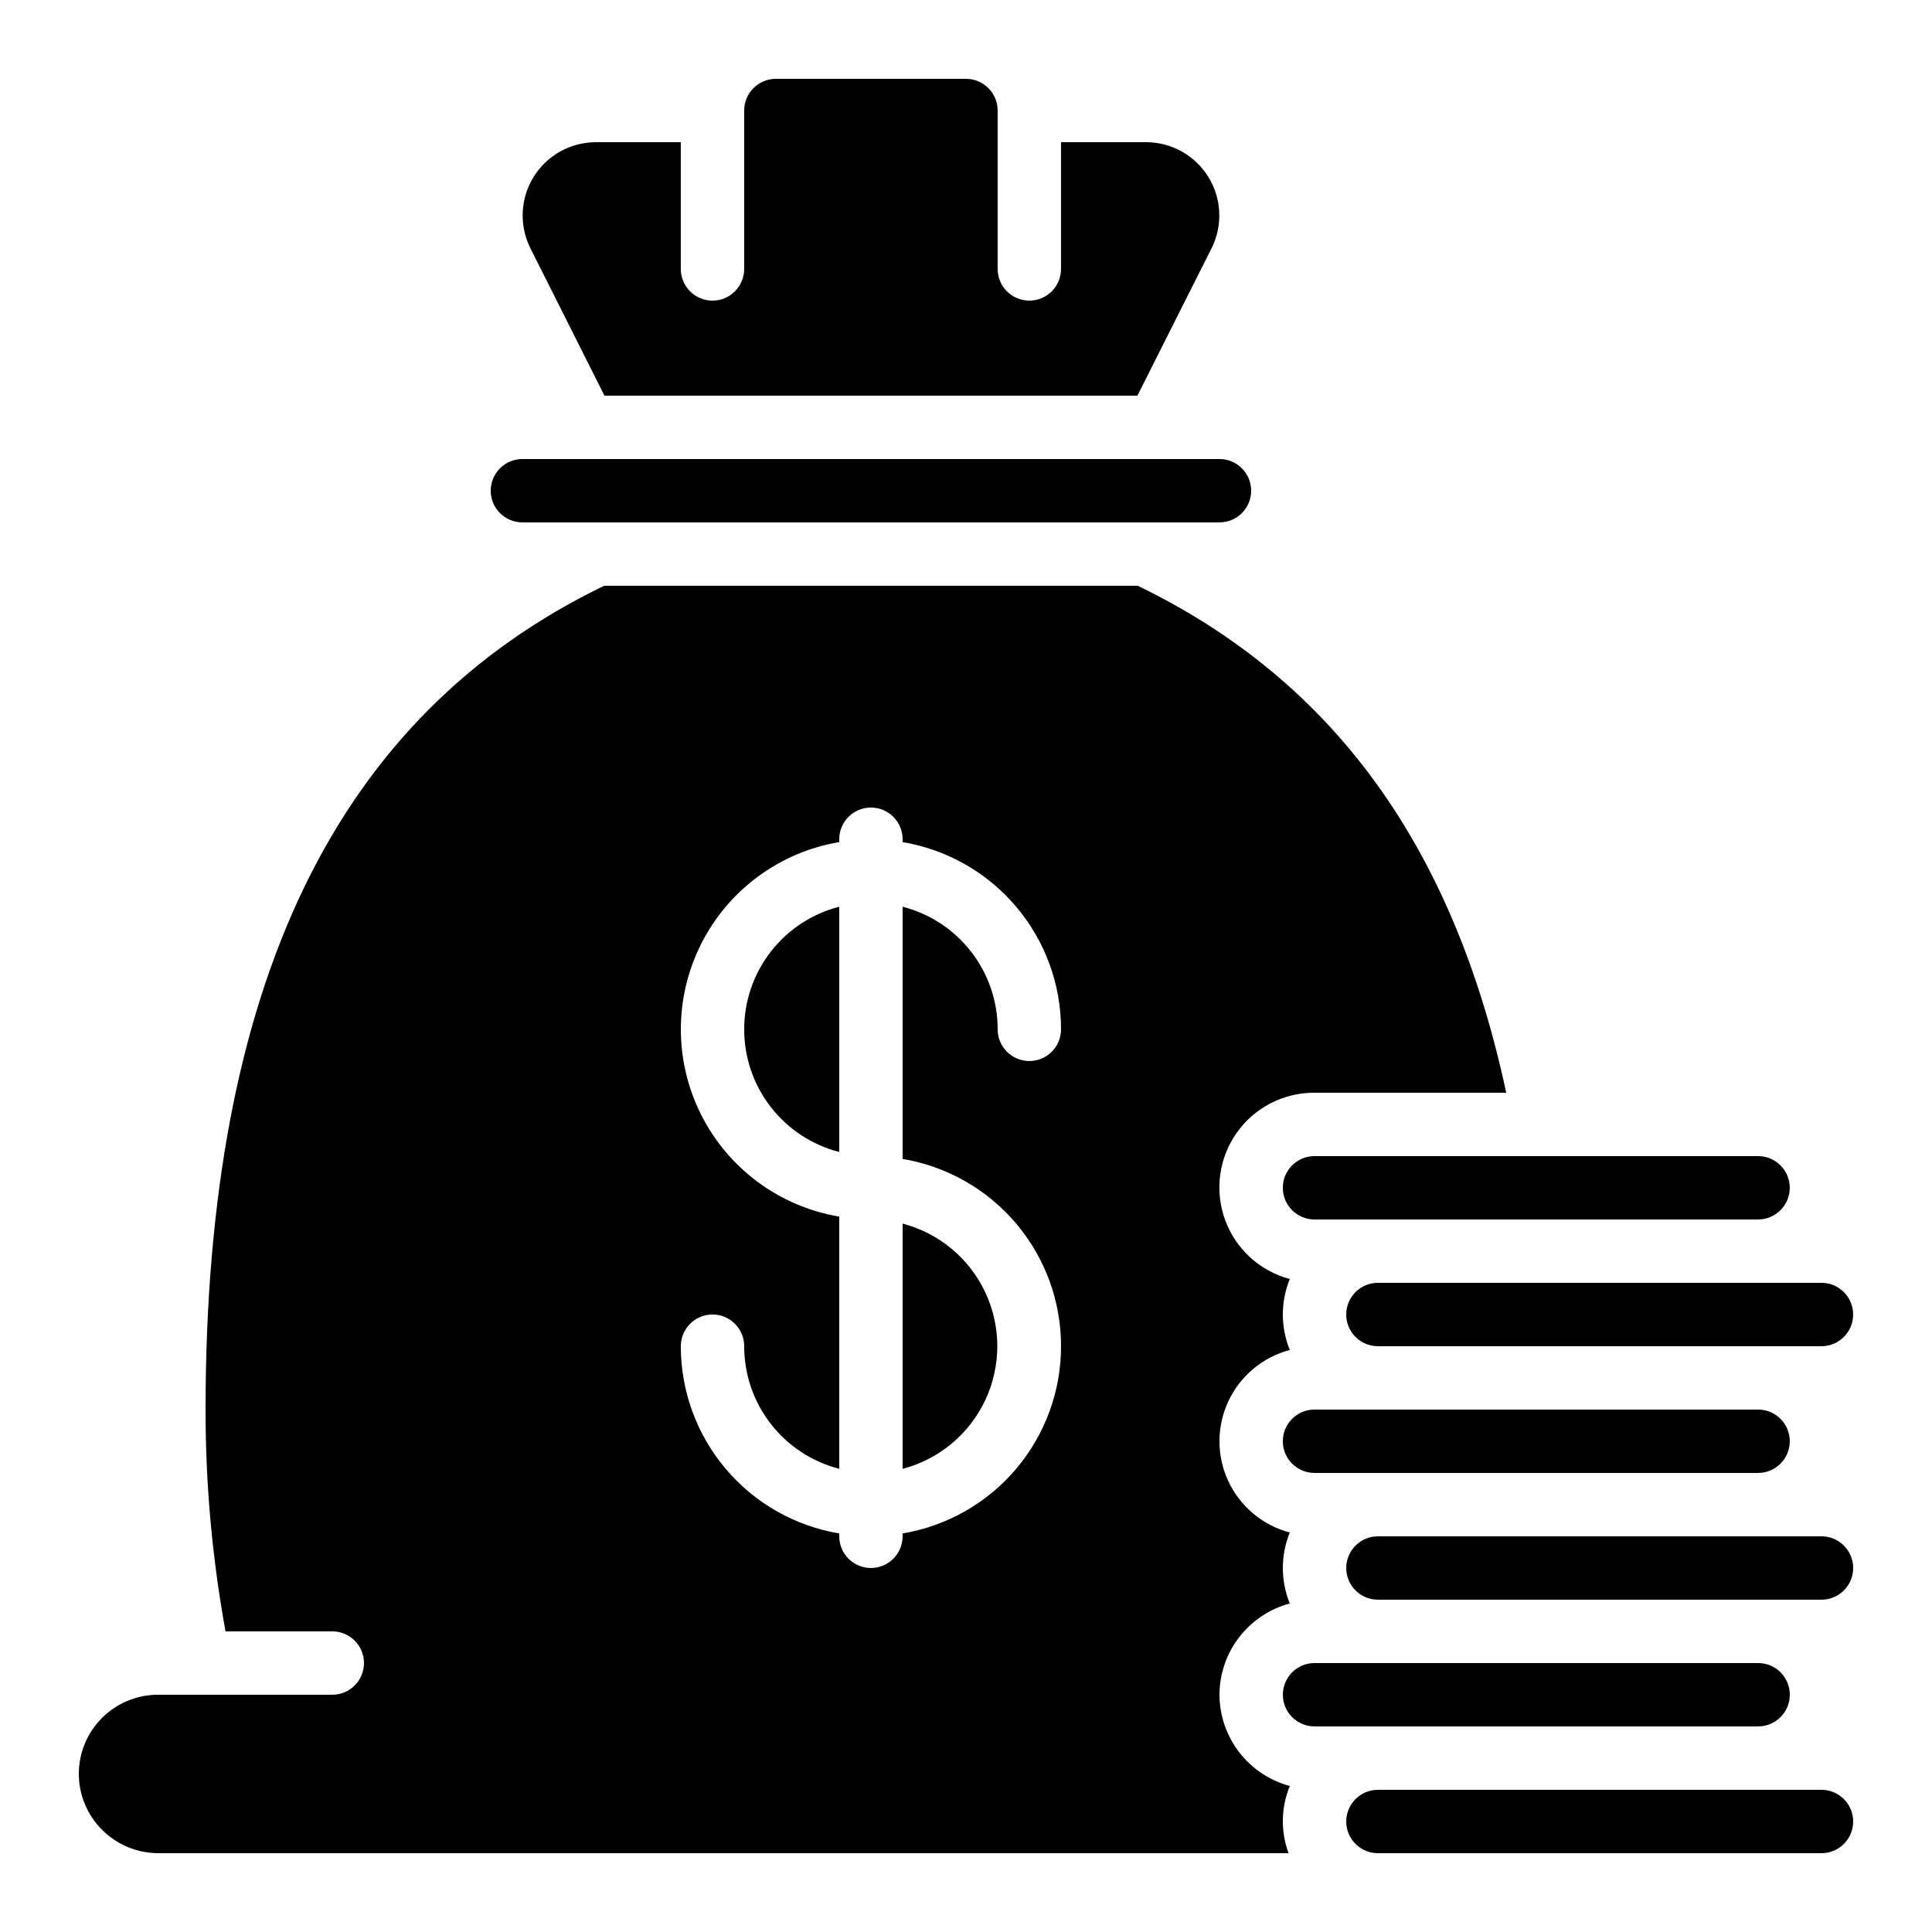 <?xml version="1.0" encoding="UTF-8"?>
<!-- Uploaded to: SVG Repo, www.svgrepo.com, Generator: SVG Repo Mixer Tools -->
<svg fill="#000000" width="800px" height="800px" version="1.1" viewBox="144 144 512 512" xmlns="http://www.w3.org/2000/svg">
 <g>
  <path d="m282.44 282.44h184.73c4.641 0 8.398-3.758 8.398-8.395s-3.758-8.398-8.398-8.398h-184.73c-4.637 0-8.395 3.762-8.395 8.398s3.758 8.395 8.395 8.395z"/>
  <path d="m304.19 248.86h141.23l19.816-39.383c2.84-5.953 2.465-12.941-0.996-18.559-3.461-5.617-9.535-9.094-16.133-9.234h-22.926v33.59c0 4.637-3.758 8.395-8.395 8.395s-8.398-3.758-8.398-8.395v-41.984c0-2.227-0.883-4.363-2.457-5.938-1.578-1.574-3.711-2.461-5.938-2.461h-50.383c-4.637 0-8.395 3.762-8.395 8.398v41.984c0 4.637-3.762 8.395-8.398 8.395s-8.398-3.758-8.398-8.395v-33.59h-22.754c-6.641 0.09-12.773 3.562-16.262 9.215-3.488 5.648-3.848 12.688-0.953 18.664z"/>
  <path d="m483.96 458.78c0 2.227 0.887 4.363 2.461 5.938 1.574 1.574 3.711 2.457 5.938 2.457h117.55c4.637 0 8.398-3.758 8.398-8.395 0-4.637-3.762-8.398-8.398-8.398h-117.55c-4.637 0-8.398 3.762-8.398 8.398z"/>
  <path d="m492.36 517.55c-4.637 0-8.398 3.758-8.398 8.395 0 4.641 3.762 8.398 8.398 8.398h117.55c4.637 0 8.398-3.758 8.398-8.398 0-4.637-3.762-8.395-8.398-8.395z"/>
  <path d="m500.76 492.36c0 2.227 0.883 4.363 2.457 5.938s3.711 2.461 5.938 2.461h117.55c4.641 0 8.398-3.762 8.398-8.398s-3.758-8.398-8.398-8.398h-117.55c-4.637 0-8.395 3.762-8.395 8.398z"/>
  <path d="m626.71 551.14h-117.55c-4.637 0-8.395 3.762-8.395 8.398 0 4.637 3.758 8.395 8.395 8.395h117.55c4.641 0 8.398-3.758 8.398-8.395 0-4.637-3.758-8.398-8.398-8.398z"/>
  <path d="m341.22 416.79c-0.008 7.445 2.465 14.68 7.027 20.562 4.559 5.883 10.949 10.082 18.16 11.934v-64.992c-7.211 1.848-13.602 6.047-18.16 11.93-4.562 5.887-7.035 13.121-7.027 20.566z"/>
  <path d="m618.32 593.12c0-2.227-0.887-4.363-2.461-5.938s-3.711-2.457-5.938-2.457h-117.55c-4.637 0-8.398 3.758-8.398 8.395s3.762 8.398 8.398 8.398h117.55c2.227 0 4.363-0.887 5.938-2.461s2.461-3.711 2.461-5.938z"/>
  <path d="m467.17 593.12c0.023-5.516 1.859-10.875 5.231-15.246 3.367-4.371 8.082-7.512 13.41-8.938-2.461-6.027-2.461-12.781 0-18.809-7.172-1.887-13.137-6.863-16.281-13.578-3.148-6.719-3.148-14.488 0-21.207 3.144-6.719 9.109-11.691 16.281-13.578-2.461-6.027-2.461-12.781 0-18.809-7.938-2.109-14.34-7.961-17.152-15.68-2.809-7.715-1.668-16.316 3.055-23.035 4.727-6.715 12.438-10.695 20.648-10.66h50.801c-13.938-65.242-45.93-109.33-97.656-134.35h-141.4c-71.121 34.426-105.63 105.88-105.63 218.32-0.016 19.711 1.754 39.383 5.289 58.777h28.297c4.637 0 8.395 3.758 8.395 8.398 0 4.637-3.758 8.395-8.395 8.395h-46.184c-5.566 0-10.906 2.211-14.844 6.148s-6.148 9.277-6.148 14.844c0.02 5.562 2.238 10.891 6.172 14.82 3.934 3.934 9.258 6.152 14.82 6.172h299.6c-2.125-5.766-2.004-12.121 0.336-17.801-5.328-1.426-10.043-4.566-13.41-8.938-3.371-4.371-5.207-9.727-5.231-15.246zm-41.984-92.363c0.008 11.902-4.211 23.418-11.898 32.504s-18.348 15.152-30.086 17.121v0.754c0 4.637-3.758 8.398-8.395 8.398-4.637 0-8.398-3.762-8.398-8.398v-0.754c-11.738-1.969-22.398-8.035-30.086-17.121s-11.902-20.602-11.898-32.504c0-4.641 3.762-8.398 8.398-8.398s8.398 3.758 8.398 8.398c-0.008 7.445 2.465 14.68 7.027 20.562 4.559 5.883 10.949 10.082 18.16 11.934v-66.84c-15.773-2.652-29.348-12.648-36.562-26.922-7.215-14.277-7.215-31.133 0-45.406 7.215-14.277 20.789-24.27 36.562-26.922v-0.758c0-4.637 3.762-8.395 8.398-8.395 4.637 0 8.395 3.758 8.395 8.395v0.758c11.738 1.965 22.398 8.031 30.086 17.117 7.688 9.086 11.906 20.605 11.898 32.508 0 4.637-3.758 8.395-8.395 8.395s-8.398-3.758-8.398-8.395c0.008-7.445-2.465-14.68-7.027-20.566-4.562-5.883-10.949-10.082-18.164-11.93v66.84c11.738 1.965 22.398 8.031 30.086 17.117 7.688 9.086 11.906 20.605 11.898 32.508z"/>
  <path d="m626.71 618.32h-117.55c-4.637 0-8.395 3.758-8.395 8.395 0 4.641 3.758 8.398 8.395 8.398h117.55c4.641 0 8.398-3.758 8.398-8.398 0-4.637-3.758-8.395-8.398-8.395z"/>
  <path d="m383.2 533.26c9.652-2.523 17.684-9.207 21.918-18.242 4.238-9.031 4.238-19.48 0-28.512-4.234-9.035-12.266-15.715-21.918-18.238z"/>
 </g>
</svg>